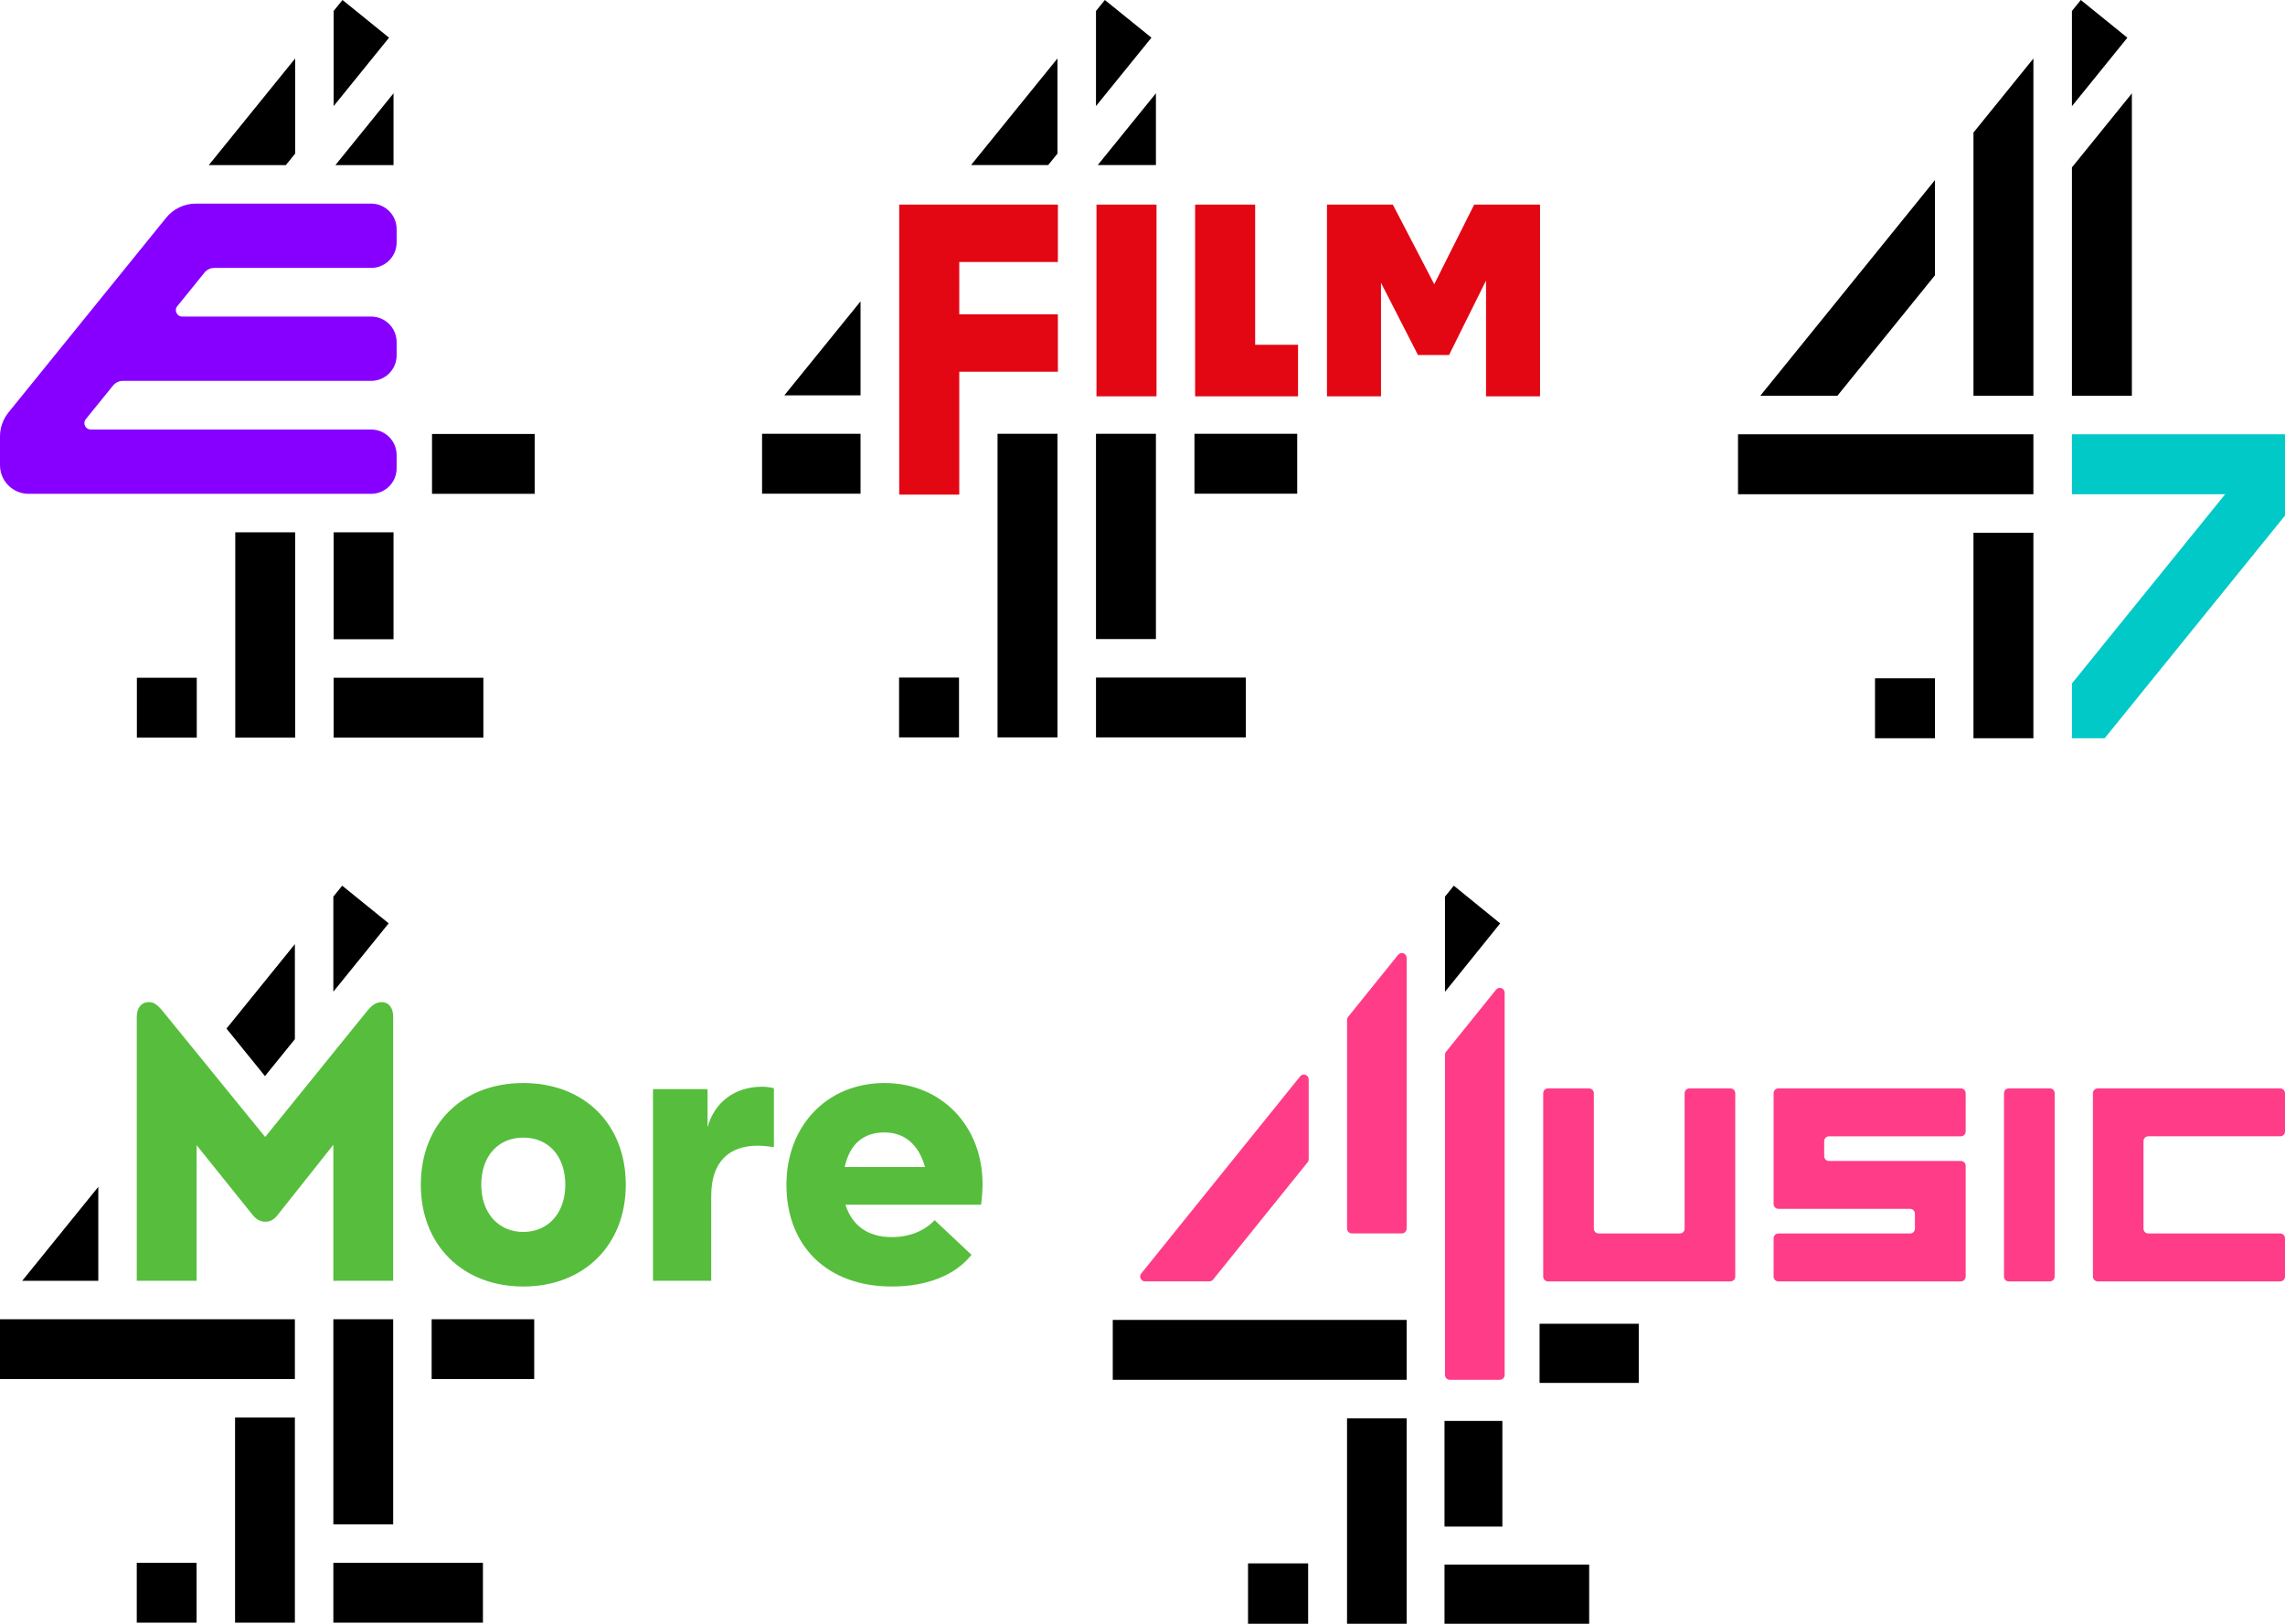 <?xml version="1.0" encoding="UTF-8" standalone="no"?>
<!-- Created with Inkscape (http://www.inkscape.org/) -->

<svg
   xmlns:dc="http://purl.org/dc/elements/1.1/"
   xmlns:cc="http://creativecommons.org/ns#"
   xmlns:rdf="http://www.w3.org/1999/02/22-rdf-syntax-ns#"
   xmlns:svg="http://www.w3.org/2000/svg"
   xmlns="http://www.w3.org/2000/svg"
   xmlns:sodipodi="http://sodipodi.sourceforge.net/DTD/sodipodi-0.dtd"
   xmlns:inkscape="http://www.inkscape.org/namespaces/inkscape"
   width="500"
   height="355.348"
   id="svg2"
   version="1.1"
   inkscape:version="0.48.5 r10040"
   sodipodi:docname="E4,_Film4,_More4,_4Music,_4seven.svg">
  <defs
     id="defs4" />
  <sodipodi:namedview
     id="base"
     pagecolor="#ffffff"
     bordercolor="#666666"
     borderopacity="1.0"
     inkscape:pageopacity="0.0"
     inkscape:pageshadow="2"
     inkscape:zoom="0.5"
     inkscape:cx="596.26087"
     inkscape:cy="109.94168"
     inkscape:document-units="px"
     inkscape:current-layer="layer1"
     showgrid="false"
     showguides="true"
     inkscape:guide-bbox="true"
     fit-margin-top="0"
     fit-margin-left="0"
     fit-margin-right="0"
     fit-margin-bottom="0"
     inkscape:window-width="1025"
     inkscape:window-height="1013"
     inkscape:window-x="900"
     inkscape:window-y="9"
     inkscape:window-maximized="0">
    <inkscape:grid
       type="xygrid"
       id="grid4588"
       empspacing="5"
       visible="true"
       enabled="true"
       snapvisiblegridlinesonly="true"
       originx="-391.445px"
       originy="1330px" />
  </sodipodi:namedview>
  <g
     inkscape:label="Layer 1"
     inkscape:groupmode="layer"
     id="layer1"
     transform="translate(-391.445,-2027.014)">
    <g
       style="fill:none;stroke:none"
       transform="matrix(0.492,0,0,0.492,558.201,2027.014)"
       id="g3"
       class="negative">
      <path
         style="fill:#000000"
         inkscape:connector-curvature="0"
         id="digitFilm4"
         d="m 152.457,0 20.714,16.755 -24.66,30.419 0,-42.307 L 152.457,0 z m -21.081,68.311 -4.145,5.113 -34.299,-9.99e-4 38.444,-47.419 0,42.307 z m 43.792,5.113 -25.886,0 25.886,-31.93 0,31.93 z m -26.657,210.833 0,-91.29 26.657,0 0,91.29 -26.657,0 z M 148.512,328 l 0,-26.626 66.64,0 0,26.626 -66.64,0 z m 43.792,-108.407 0,-26.626 45.696,0 0,26.626 -45.696,0 z M 104.72,328 l 0,-135.034 26.655,0 0,135.034 -26.655,0 z m -43.791,0 0,-26.626 26.656,0 0,26.626 -26.656,0 z M 0,219.593 l 0,-26.626 43.793,0 0,26.626 -43.793,0 z m 43.794,-85.554 0,41.81 -33.896,0 33.896,-41.81 z" />
      <path
         style="fill:#e30613"
         inkscape:connector-curvature="0"
         id="signFilm4"
         d="m 131.564,116.529 -43.864,0 -10e-4,23.292 43.865,0 0,25.529 -43.865,0 0,54.65 L 61,220 61,91 l 70.564,0 0,25.529 z m 17.164,59.746 0,-85.274 26.699,0 0,85.274 -26.699,0 z m 70.566,-22.923 19.071,0 0,22.923 -45.772,0 0,-85.274 26.701,0 0,62.351 z m 97.423,-62.351 29.283,0 0,85.274 -24.019,0 0,-51.493 -16.451,33.127 -13.819,0 -16.451,-32.143 0,50.509 -24.019,0 0,-85.274 29.283,0 18.424,35.421 17.767,-35.421 z" />
    </g>
    <g
       id="g3068"
       transform="matrix(0.117,0,0,0.117,391.445,2027.014)">
      <path
         d="m 256.004,1379.685 0,-112 112,0 0,112 -112,0 z m 367.996,-184 0,-200.008 112,0 0,200.008 -112,0 z M 640.577,0 l 87.034,70.479 -103.613,127.954 0,-177.958 L 640.577,0 z m 167.423,923.685 0,-112 192,0 0,112 -192,0 z m -184,456 0,-112 280,0 0,112 -280,0 z m -184,0 0,-383.996 111.996,0 0,383.996 -111.996,0 z m 112,-1092.344 -17.412,21.504 -144.118,0 161.529,-199.462 0,177.958 z m 184,21.506 -108.765,0 108.765,-134.311 0,134.311 z"
         id="digitE4"
         inkscape:connector-curvature="0"
         style="fill:#000000;fill-opacity:1;fill-rule:evenodd;stroke:none" />
      <path
         d="m 741.777,664.763 0,-25 c 0,-26.311 -21.328,-47.639 -47.643,-47.639 l -353.307,0 c -10.017,0 -15.559,-11.622 -9.256,-19.408 l 50.824,-62.761 c 4.521,-5.584 11.324,-8.828 18.513,-8.828 l 293.227,0 c 26.315,0 47.643,-21.332 47.643,-47.643 l 0,-24.996 c 0,-26.315 -21.328,-47.643 -47.643,-47.643 l -327.878,0 c -21.559,0 -41.966,9.735 -55.534,26.487 L 15.924,771.377 C 5.622,784.104 -1.7695121e-6,799.978 -1.7695121e-6,816.352 l 0,53.731 c 0,29.601 23.996,53.597 53.597,53.597 l 640.538,0 c 26.315,0 47.643,-21.328 47.643,-47.639 l 0,-25 c 0,-26.311 -21.328,-47.643 -47.643,-47.643 l -524.395,0 c -10.017,0 -15.559,-11.618 -9.256,-19.403 l 50.824,-62.761 c 4.521,-5.584 11.324,-8.828 18.513,-8.828 l 464.315,0 c 26.315,0 47.643,-21.332 47.643,-47.643"
         id="signE4"
         inkscape:connector-curvature="0"
         style="fill:#8700ff;fill-rule:evenodd;stroke:none" />
    </g>
    <g
       id="g3112"
       transform="matrix(0.215,0,0,0.215,391.445,2220.84)">
      <path
         d="M 348.28,-1.2214281e-6 395.6,38.319 l -56.334,69.568 0,-96.755 L 348.28,-1.2214281e-6 z M 139.189,750.132 l 0,-60.894 60.892,0 0,60.894 -60.892,0 z m 200.079,-100.04 0,-208.782 60.894,0 0,208.782 -60.894,0 z m 0,100.04 0,-60.894 152.235,0 0,60.894 -152.235,0 z m -100.04,0 0,-208.778 60.892,0 0,208.778 -60.892,0 z m 200.081,-247.926 0,-60.894 104.39,0 0,60.894 -104.39,0 z m -439.308,0 0,-60.894 300.121,0 0,60.894 -300.121,0 z m 300.119,-345.973 -30.443,37.588 -39.176,-48.38 69.618,-85.971 0,96.762 z m -200.077,150.312 0,95.62 -77.434,0 77.434,-95.62 z"
         id="digitMore4"
         inkscape:connector-curvature="0"
         style="fill:#000000;fill-opacity:1;fill-rule:evenodd;stroke:none" />
      <path
         d="m 859.68,286.42 c 5.252,-24.012 19.509,-35.267 40.519,-35.267 19.511,0 34.518,11.255 41.271,35.267 l -81.79,0 z m -327.087,66.033 c -25.513,0 -42.772,-19.509 -42.772,-48.024 0,-29.264 17.259,-48.024 42.772,-48.024 25.513,0 42.769,18.76 42.769,48.024 0,28.514 -17.257,48.024 -42.769,48.024 m 0,-151.575 c -61.532,0 -104.303,41.271 -104.303,103.552 0,61.529 42.772,103.552 104.303,103.552 61.529,0 104.301,-42.022 104.301,-103.552 0,-62.281 -42.772,-103.552 -104.301,-103.552 M 1000,303.679 c 0,7.502 -0.752,15.758 -1.501,21.01 l -138.067,0 c 6.753,21.01 22.511,33.017 47.272,33.017 17.259,0 33.017,-6.004 43.521,-17.259 l 37.52,35.267 c -16.51,21.01 -45.773,32.266 -81.041,32.266 -66.032,0 -107.303,-41.271 -107.303,-103.552 0,-60.028 41.271,-103.552 99.798,-103.552 57.778,0 99.801,43.523 99.801,102.802 z M 720.111,245.9 c 6.753,-24.763 27.014,-41.271 55.528,-41.271 4.503,0 9.003,0.752 12.005,1.501 l 0,60.031 c -4.503,-0.752 -12.005,-1.501 -16.507,-1.501 -29.264,0 -47.274,16.507 -47.274,51.025 l 0,86.48 -59.279,0 0,-195.096 55.528,0 0,38.831 z m -520.029,156.267 -60.894,0 0,-268.644 c 0,-9.752 5.259,-15.002 12.016,-15.002 3.756,0 7.511,0.749 14.271,9.001 L 269.863,255.796 373.689,127.522 c 5.633,-6.938 9.951,-9.001 14.833,-9.001 6.76,0 11.639,5.25 11.639,15.002 l 0,268.644 -60.894,0 0,-138.447 -56.636,71.4 c -3.943,4.877 -7.322,6.94 -12.768,6.94 -3.379,0 -8.261,-1.314 -12.768,-6.94 l -57.013,-71.023 0,138.07 z"
         id="signMore4"
         inkscape:connector-curvature="0"
         style="fill:#56be3c;fill-rule:evenodd;stroke:none" />
    </g>
    <g
       style="fill:none;stroke:none"
       transform="matrix(0.492,0,0,0.492,771.755,2027.014)"
       id="g3-1"
       class="negative">
      <path
         style="fill:#000000"
         inkscape:connector-curvature="0"
         id="digitSeven4"
         d="m 152.457,0 -3.946,4.872 0,42.355 24.66,-30.453 L 152.457,0 z m -47.737,58.949 0,117.095 26.655,0 0,-150.011 -26.655,32.916 z m 43.791,15.508 0,101.587 26.657,0 0,-134.505 -26.657,32.918 z m -138.614,101.587 34.297,0 43.384,-53.573 0,-42.353 -77.681,95.926 z m -9.897,43.793 131.376,0 0,-26.656 -131.376,0 0,26.656 z m 104.72,108.528 26.655,0 0,-91.392 -26.655,0 0,91.392 z m -43.791,0 26.655,0 0,-26.656 -26.655,0 0,26.656 z" />
      <polygon
         style="fill:#00c9c8"
         points="148.512,328.365 163.078,328.365 243.323,229.269 243.323,193.18 148.512,193.18 148.512,219.837 216.662,219.837 148.512,303.995 "
         id="signSeven4" />
    </g>
    <g
       style="fill:none;stroke:none"
       transform="matrix(0.494,0,0,0.494,634.939,2220.839)"
       id="g3-17"
       data-reactid=".1he9t9afc8.0.1.4.5.0.0.0.0.0.0"
       class="negative">
      <path
         style="fill:#ff3c87"
         inkscape:connector-curvature="0"
         data-reactid=".1he9t9afc8.0.1.4.5.0.0.0.0.0.0.0"
         id="signMusic4"
         d="m 86.787,121.191 c 0,0.497 -0.174,0.965 -0.48,1.344 l -41.871,51.967 c -0.406,0.497 -1.018,0.79 -1.658,0.79 l -28.49,0 c -1.803,0 -2.806,-2.09 -1.672,-3.493 L 82.991,84.481 c 1.265,-1.578 3.796,-0.672 3.796,1.344 l 0,35.366 z M 169.786,46.067 c 1.265,-1.563 3.795,-0.672 3.795,1.344 l 0,169.331 c 0,1.184 -0.959,2.148 -2.137,2.148 l -22.149,0 c -1.178,0 -2.137,-0.964 -2.137,-2.148 l 0,-141.842 c 0,-0.497 0.174,-0.964 0.494,-1.358 l 22.135,-27.474 z M 105.904,154.037 c -1.178,0 -2.124,-0.965 -2.124,-2.148 l 0,-92.433 c 0,-0.483 0.161,-0.965 0.466,-1.344 l 22.149,-27.489 c 1.265,-1.563 3.781,-0.672 3.781,1.345 l 0,119.921 c 0,1.183 -0.945,2.148 -2.138,2.148 l -22.135,0 z M 273.606,89.809 c 1.178,0 2.124,0.95 2.124,2.134 l 0,81.224 c 0,1.184 -0.945,2.134 -2.124,2.134 l -80.817,0 c -1.178,0 -2.124,-0.95 -2.124,-2.134 l 0,-81.224 c 0,-1.184 0.945,-2.134 2.124,-2.134 l 18.164,0 c 1.178,0 2.138,0.95 2.138,2.134 l 0,59.989 c 0,1.184 0.959,2.134 2.137,2.134 l 35.951,0 c 1.178,0 2.124,-0.95 2.124,-2.134 l 0,-59.989 c 0,-1.184 0.959,-2.134 2.137,-2.134 l 18.165,0 z M 396.899,175.302 c -1.178,0 -2.124,-0.95 -2.124,-2.134 l 0,-81.224 c 0,-1.184 0.945,-2.148 2.124,-2.148 l 18.194,0 c 1.178,0 2.124,0.964 2.124,2.148 l 0,81.224 c 0,1.184 -0.945,2.134 -2.124,2.134 l -18.194,0 z M 519.239,108.889 c 0,1.184 -0.945,2.134 -2.124,2.134 l -58.421,0 c -1.177,0 -2.137,0.964 -2.137,2.148 l 0,38.756 c 0,1.184 0.96,2.148 2.137,2.148 l 58.421,0 c 1.178,0 2.124,0.965 2.124,2.149 l 0,16.938 c 0,1.183 -0.945,2.133 -2.124,2.133 l -80.817,0 c -1.163,0 -2.138,-0.95 -2.138,-2.133 l 0,-81.21 c 0,-1.184 0.975,-2.148 2.138,-2.148 l 80.817,0 c 1.178,0 2.124,0.964 2.124,2.148 l 0,16.938 z m -201.988,2.141 c -1.178,0 -2.124,0.965 -2.124,2.148 l 0,6.621 c 0,1.184 0.945,2.148 2.124,2.148 l 58.406,0 c 1.178,0 2.138,0.95 2.138,2.134 l 0,49.073 c 0,1.199 -0.96,2.149 -2.138,2.149 l -80.803,0 c -1.177,0 -2.137,-0.95 -2.137,-2.149 l 0,-16.938 c 0,-1.184 0.96,-2.148 2.137,-2.148 l 58.348,0 c 1.178,0 2.124,-0.965 2.124,-2.149 l -0.015,-6.62 c -0.015,-1.169 -0.96,-2.134 -2.138,-2.134 l -58.319,0 c -1.177,0 -2.137,-0.964 -2.137,-2.148 l 0,-49.073 c 0,-1.184 0.96,-2.149 2.137,-2.149 l 80.803,0 c 1.178,0 2.138,0.965 2.138,2.149 l 0,16.951 c 0,1.184 -0.96,2.134 -2.138,2.134 l -58.406,0 z" />
      <path
         style="fill:#000000"
         inkscape:connector-curvature="0"
         data-reactid=".1he9t9afc8.0.1.4.5.0.0.0.0.0.0.1"
         id="digitMusic4"
         d="M 151.067,1.714502e-6 171.602,16.704 l -24.447,30.323 0,-42.175 L 151.067,1.714502e-6 z M 0,218.901 l 0,-26.538 130.177,0 0,26.538 -130.177,0 z m 103.77,108.066 0,-91.003 26.413,0 0,91.003 -26.413,0 z m 85.287,-106.703 0,-26.204 43.931,0 0,26.204 -43.931,0 z m -42.111,63.65 0,-46.81 25.628,0 0,46.81 -25.628,0 z m 0,43.054 0,-26.209 64.08,0 0,26.209 -64.08,0 z m -87.032,0.004 0,-26.743 26.628,0 0,26.743 -26.628,0 z" />
    </g>
  </g>
</svg>
